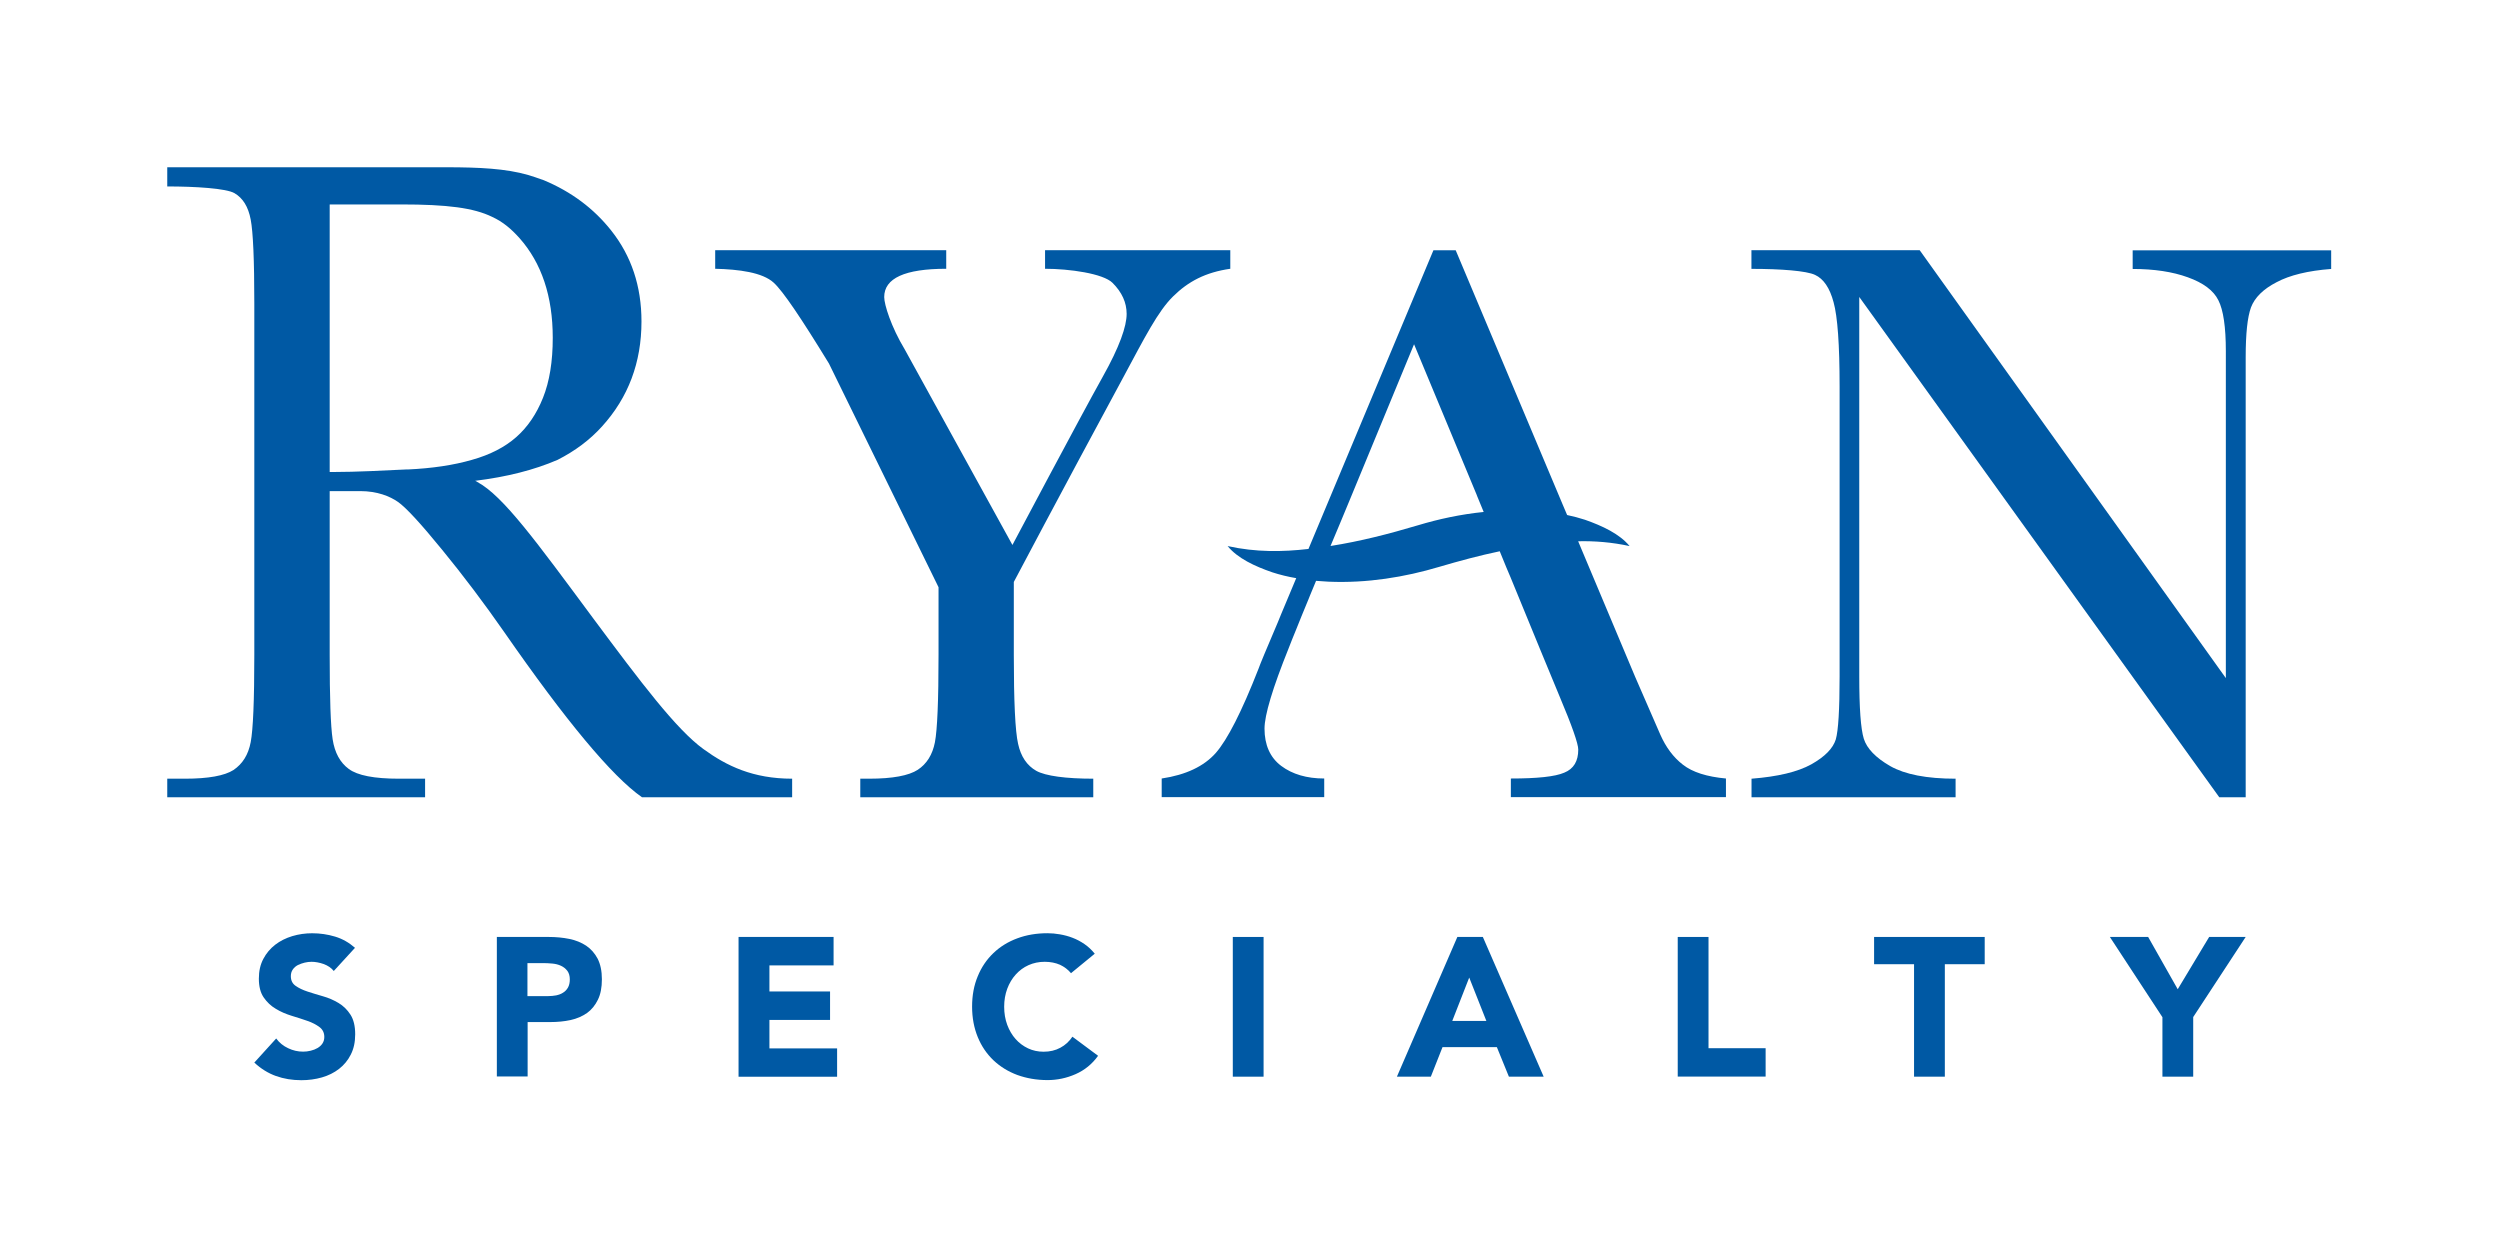 <?xml version="1.0" encoding="UTF-8"?><svg id="a" xmlns="http://www.w3.org/2000/svg" viewBox="0 0 269.65 134.17"><defs><style>.b{fill:#0059a4;}</style></defs><g><path class="b" d="M132.7,26.99v2c-2.67,.38-4.54,1.37-6.17,2.98-1.64,1.61-3.05,4.41-5.39,8.76-7.05,13.05-11.79,22.04-11.79,22.04v7.87c0,5.01,.15,8.22,.46,9.58,.3,1.39,.96,2.35,1.96,2.92,1,.56,3.22,.85,6.15,.85v2h-25.13v-2h.96c2.52,0,4.27-.33,5.24-.96,.97-.64,1.59-1.63,1.85-2.97,.26-1.36,.39-4.49,.39-9.42v-7.3l-11.82-24.13c-2.98-4.87-4.95-7.8-5.96-8.72-1.21-1.11-3.76-1.44-6.31-1.5v-2h24.92v2c-4.46,0-6.69,1.02-6.69,3.05,0,.81,.74,3.2,2.21,5.64l11.62,21.1s7.25-13.68,9.74-18.14c1.82-3.24,2.58-5.45,2.58-6.78,0-1.22-.5-2.33-1.52-3.35-1.01-1.01-4.67-1.52-7.28-1.52v-2h19.98Z"/><path class="b" d="M251.44,27v2.01c-2.5,.19-4.47,.67-5.89,1.43-1.44,.74-2.36,1.66-2.76,2.72-.38,1.05-.57,2.83-.57,5.37v47.46h-2.85l-38.83-53.96v40.94c0,3.4,.16,5.64,.49,6.71,.33,1.06,1.3,2.06,2.85,2.95,1.58,.9,3.93,1.36,7.05,1.36v2h-22.01v-2c2.82-.22,4.97-.73,6.45-1.55,1.49-.84,2.34-1.73,2.64-2.69,.27-.95,.41-3.21,.41-6.78v-31.28c0-4.51-.22-7.55-.65-9.09-.41-1.54-1.08-2.53-2-2.95-.92-.44-3.69-.65-6.86-.65v-2.01h18.15l33.02,46.15V37.88c0-2.61-.27-4.45-.81-5.5-.52-1.05-1.62-1.87-3.29-2.47-1.65-.6-3.64-.9-5.95-.9v-2.01h21.41Z"/><path class="b" d="M181.52,82.48c-1.03-.79-1.85-1.9-2.45-3.27l-2.7-6.2-5.79-13.77-.36-.86c1.78-.04,3.62,.1,5.55,.52-1.09-1.32-2.94-2.18-4.82-2.84-.62-.2-1.26-.37-1.92-.51l-.48-1.13-11.54-27.43h-2.4l-13.48,32.22c-2.78,.32-5.64,.37-8.72-.31,1.08,1.32,2.93,2.18,4.82,2.83,.83,.27,1.7,.48,2.58,.63l-1.65,3.94-.33,.81c-1.25,2.93-1.95,4.61-2.09,5.03-1.81,4.63-3.35,7.64-4.61,9.08-1.28,1.44-3.22,2.36-5.83,2.75v2.01h17.53v-2.01c-1.88,0-3.44-.46-4.64-1.36-1.2-.9-1.8-2.26-1.8-4.02,0-1.46,.87-4.36,2.62-8.71,.23-.62,.5-1.25,.76-1.9l.62-1.54,.75-1.82,.16-.4,.65-1.57c.45,.04,.89,.07,1.34,.09,4.16,.18,8.24-.49,11.95-1.6,2.17-.64,4.33-1.22,6.52-1.68l.72,1.76,.45,1.06,3.1,7.55,.02,.05,2.18,5.27c1.33,3.15,2,5.07,2,5.7,0,1.25-.49,2.08-1.51,2.49-.99,.43-2.91,.63-5.76,.63v2.01h23.2v-2.01c-2.06-.19-3.61-.68-4.64-1.49Zm-28.59-25.82c-3.12,.93-6.23,1.73-9.42,2.23l1.02-2.43,1.03-2.48,6.96-16.85,6.75,16.23,.06,.16,.7,1.7c-2.46,.25-4.85,.76-7.1,1.44Z"/><path class="b" d="M75.88,80.8c-2.94-2.13-6.75-7.19-11.9-14.11-6.13-8.27-9.69-13.19-12.49-14.7-.08-.06-.16-.1-.24-.13,3.41-.42,6.37-1.17,8.89-2.26,1.89-.96,3.48-2.15,4.79-3.6,2.84-3.13,4.26-6.9,4.26-11.33,0-3.8-1.09-7.06-3.26-9.8-1.9-2.4-4.32-4.19-7.25-5.42-.09-.03-.18-.08-.28-.1-.46-.17-.93-.32-1.41-.47-2.45-.71-5.35-.83-8.69-.84H18.04v2.07c2.98,0,6.36,.2,7.26,.73,.9,.53,1.48,1.46,1.74,2.84,.26,1.35,.39,4.37,.39,9.06v37.9c0,4.92-.13,8.05-.39,9.41-.26,1.37-.88,2.34-1.85,3-.97,.62-2.72,.94-5.24,.94h-1.91v2h27.81v-2h-2.82c-2.67,0-4.47-.35-5.41-1.05-.94-.69-1.52-1.76-1.74-3.19-.22-1.44-.32-4.46-.32-9.11v-17.67h3.29c1.84,0,3.21,.56,4.08,1.17,.87,.61,2.46,2.34,4.76,5.16,2.31,2.82,4.53,5.77,6.67,8.84,6.68,9.62,11.64,15.58,14.88,17.85h16.2v-2c-4.21,0-7.06-1.37-9.56-3.19Zm-31.95-30.17c-2.53,.12-5.51,.28-7.97,.28h-.4V22.05h7.68c5.03,0,7.85,.37,9.84,1.34,1.18,.54,2.07,1.31,2.96,2.3,2.38,2.69,3.58,6.27,3.58,10.75,0,2.56-.35,4.71-1.05,6.46-.7,1.76-1.67,3.17-2.88,4.24-1.22,1.08-2.82,1.91-4.79,2.46-1.97,.57-4.29,.92-6.97,1.04Z"/></g><g><path class="b" d="M36.01,104.74c-.27-.34-.64-.59-1.1-.76-.46-.16-.9-.24-1.31-.24-.24,0-.49,.03-.74,.09s-.5,.15-.73,.26c-.23,.12-.41,.28-.55,.48-.14,.2-.21,.44-.21,.72,0,.46,.17,.8,.51,1.04,.34,.24,.77,.45,1.29,.62,.52,.17,1.07,.34,1.67,.51,.6,.17,1.15,.41,1.67,.72,.52,.31,.95,.73,1.29,1.26,.34,.53,.51,1.23,.51,2.11s-.16,1.57-.47,2.19c-.31,.62-.74,1.14-1.27,1.55-.53,.41-1.15,.72-1.85,.92-.7,.2-1.44,.3-2.22,.3-.98,0-1.89-.15-2.73-.45-.84-.3-1.62-.78-2.34-1.45l2.36-2.6c.34,.46,.77,.81,1.29,1.05,.52,.25,1.05,.37,1.61,.37,.27,0,.54-.03,.82-.1,.28-.07,.52-.16,.74-.29,.22-.13,.4-.29,.53-.49,.13-.2,.2-.43,.2-.7,0-.45-.17-.81-.52-1.07-.35-.26-.78-.49-1.31-.67-.53-.18-1.09-.37-1.7-.55-.61-.19-1.18-.43-1.7-.75-.53-.31-.96-.72-1.31-1.23-.35-.51-.52-1.19-.52-2.02s.16-1.52,.48-2.13c.32-.61,.75-1.12,1.28-1.53,.53-.41,1.15-.72,1.84-.93,.7-.21,1.41-.31,2.15-.31,.85,0,1.67,.12,2.47,.36,.8,.24,1.51,.65,2.15,1.21l-2.28,2.49Z"/><path class="b" d="M53.59,101.06h5.6c.78,0,1.52,.07,2.21,.21,.7,.14,1.3,.39,1.82,.73,.52,.35,.93,.82,1.24,1.4,.3,.59,.46,1.33,.46,2.22s-.14,1.62-.43,2.21-.67,1.07-1.17,1.43c-.5,.35-1.09,.61-1.77,.76s-1.42,.22-2.21,.22h-2.43v5.87h-3.32v-15.07Zm3.32,6.38h2.22c.3,0,.58-.03,.86-.08,.28-.06,.53-.15,.74-.29,.22-.13,.4-.32,.53-.55,.13-.23,.2-.53,.2-.88,0-.38-.09-.69-.27-.93-.18-.23-.4-.41-.68-.54-.28-.13-.59-.21-.93-.24-.34-.03-.67-.05-.98-.05h-1.71v3.57Z"/><path class="b" d="M79.67,101.06h10.24v3.07h-6.92v2.81h6.54v3.07h-6.54v3.07h7.3v3.06h-10.63v-15.07Z"/><path class="b" d="M115.53,104.98c-.33-.4-.73-.7-1.2-.92-.48-.21-1.03-.32-1.65-.32s-1.2,.12-1.74,.36-.99,.58-1.38,1.01c-.39,.43-.7,.95-.92,1.54-.22,.6-.33,1.24-.33,1.94s.11,1.36,.33,1.95,.52,1.1,.9,1.53c.38,.43,.84,.77,1.35,1.01s1.07,.36,1.67,.36c.68,0,1.28-.14,1.81-.43,.53-.28,.96-.68,1.3-1.19l2.77,2.06c-.64,.89-1.45,1.55-2.43,1.98-.98,.43-1.99,.64-3.02,.64-1.18,0-2.26-.19-3.26-.55-.99-.37-1.85-.9-2.58-1.59-.72-.69-1.29-1.52-1.69-2.5-.4-.98-.61-2.07-.61-3.28s.2-2.3,.61-3.28c.4-.98,.97-1.81,1.69-2.5,.72-.69,1.58-1.22,2.58-1.59,.99-.37,2.08-.55,3.26-.55,.43,0,.87,.04,1.33,.12,.46,.08,.92,.2,1.36,.37,.45,.17,.88,.4,1.29,.68,.41,.28,.78,.63,1.11,1.04l-2.55,2.09Z"/><path class="b" d="M132.97,101.06h3.32v15.07h-3.32v-15.07Z"/><path class="b" d="M157.19,101.06h2.75l6.56,15.07h-3.75l-1.3-3.19h-5.86l-1.26,3.19h-3.66l6.52-15.07Zm1.28,4.38l-1.83,4.68h3.68l-1.85-4.68Z"/><path class="b" d="M180.96,101.06h3.32v12h6.16v3.06h-9.48v-15.07Z"/><path class="b" d="M206.44,104h-4.3v-2.94h11.93v2.94h-4.3v12.13h-3.32v-12.13Z"/><path class="b" d="M233.23,109.7l-5.66-8.64h4.13l3.19,5.64,3.39-5.64h3.94l-5.66,8.64v6.43h-3.32v-6.43Z"/></g></svg>